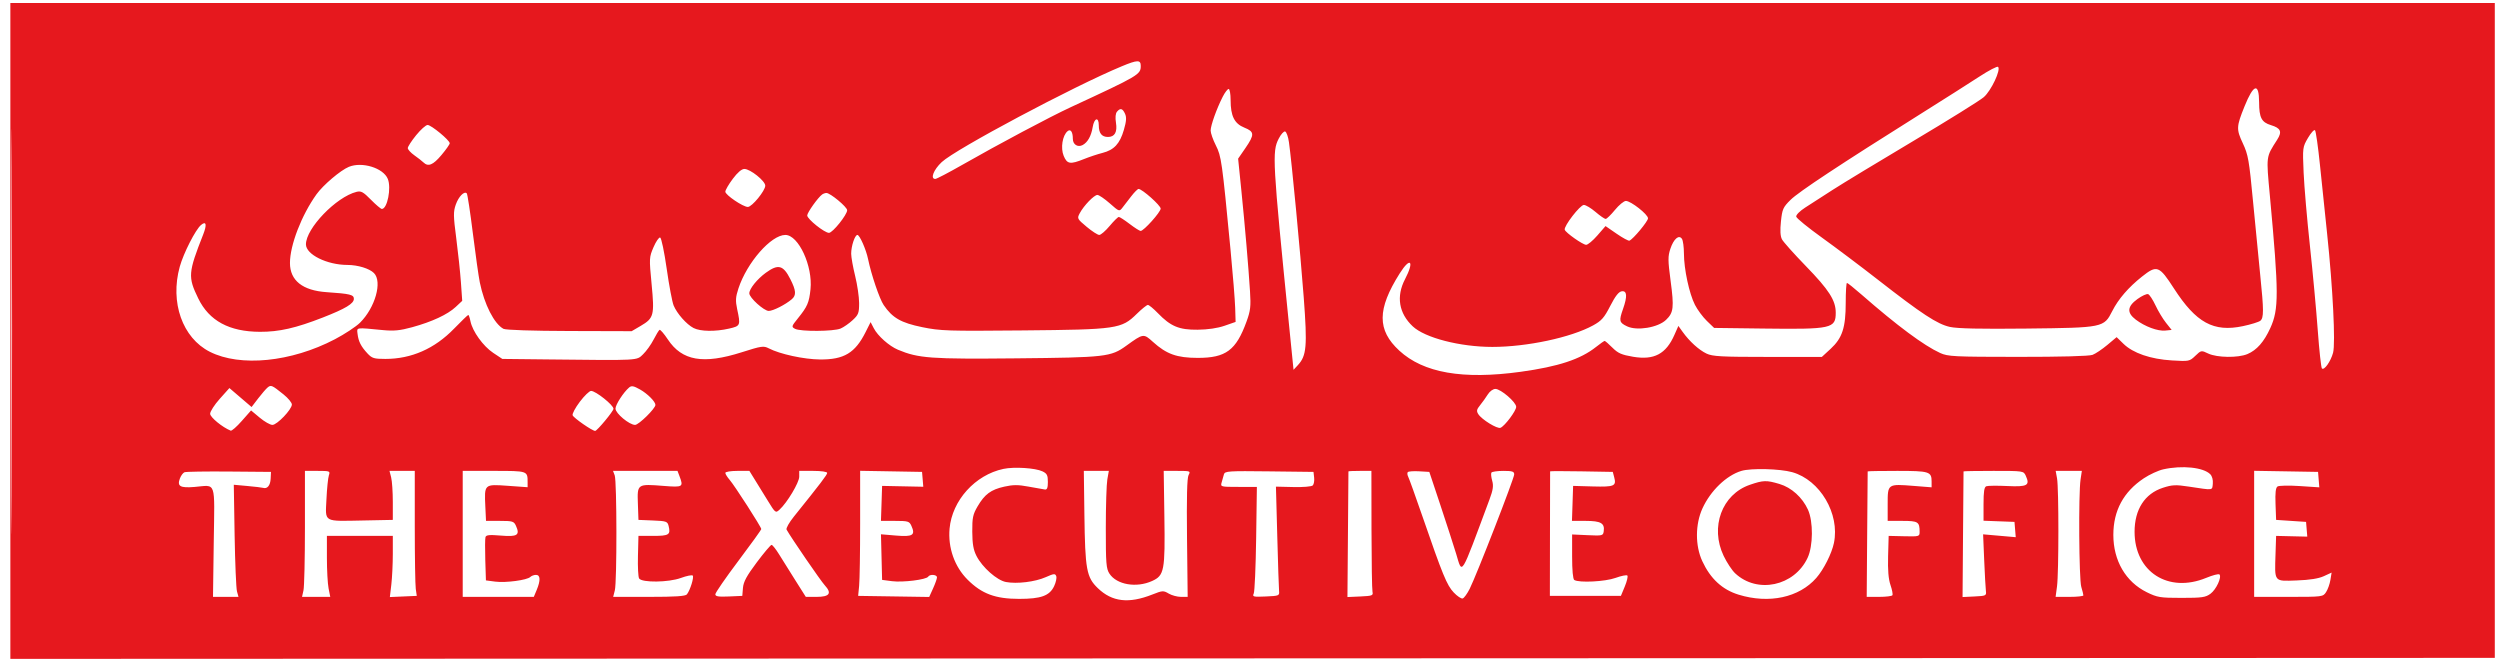 <?xml version="1.0" encoding="UTF-8"?>
<svg xmlns="http://www.w3.org/2000/svg" width="176" height="47" viewBox="0 0 176 47" fill="none">
  <g clip-path="url(#clip0_109_137)">
    <path fill-rule="evenodd" clip-rule="evenodd" d="M0.729 23.297V46.385L88.217 46.349L175.704 46.314L175.74 23.262L175.775 0.209H88.252H0.729V23.297ZM0.798 23.367C0.798 36.065 0.814 41.239 0.834 34.865C0.855 28.49 0.855 18.101 0.834 11.777C0.814 5.454 0.798 10.669 0.798 23.367ZM78.972 4.667C75.569 6.08 67.275 10.494 66.297 11.412C65.72 11.954 65.474 12.598 65.845 12.598C65.932 12.598 66.77 12.161 67.708 11.626C70.319 10.137 73.903 8.231 75.387 7.543C80.203 5.311 80.308 5.249 80.308 4.634C80.308 4.202 80.079 4.207 78.972 4.667ZM139.359 5.385C138.702 5.815 136.836 7 135.212 8.019C129.54 11.579 126.631 13.501 126.057 14.068C125.529 14.589 125.469 14.722 125.379 15.58C125.311 16.22 125.333 16.624 125.449 16.847C125.542 17.026 126.298 17.873 127.129 18.728C128.765 20.412 129.236 21.148 129.236 22.014C129.236 23.127 128.946 23.191 124.147 23.13L120.675 23.086L120.163 22.593C119.881 22.322 119.503 21.811 119.323 21.459C118.922 20.673 118.551 18.946 118.549 17.848C118.547 17.399 118.486 16.937 118.412 16.821C118.203 16.493 117.827 16.812 117.593 17.517C117.417 18.046 117.419 18.327 117.609 19.759C117.862 21.657 117.821 22.009 117.289 22.519C116.722 23.063 115.245 23.308 114.548 22.975C113.99 22.709 113.964 22.596 114.262 21.748C114.575 20.861 114.545 20.451 114.17 20.507C113.956 20.539 113.72 20.839 113.362 21.537C112.934 22.372 112.749 22.582 112.153 22.909C110.606 23.759 107.491 24.424 105.059 24.423C102.786 24.421 100.315 23.783 99.456 22.974C98.476 22.053 98.282 20.865 98.914 19.656C99.588 18.365 99.295 18.048 98.538 19.25C96.948 21.771 96.94 23.236 98.51 24.684C100.209 26.253 102.982 26.737 107.052 26.175C109.709 25.808 111.264 25.296 112.361 24.426C112.656 24.192 112.929 24.001 112.968 24.001C113.007 24.001 113.253 24.214 113.513 24.475C113.905 24.868 114.158 24.979 114.974 25.117C116.448 25.366 117.286 24.922 117.878 23.578L118.158 22.945L118.46 23.367C118.934 24.03 119.603 24.638 120.14 24.893C120.561 25.093 121.182 25.127 124.445 25.127H128.258L128.878 24.556C129.701 23.795 129.939 23.067 129.939 21.301C129.939 20.541 129.978 19.918 130.026 19.918C130.074 19.918 130.532 20.285 131.045 20.733C133.56 22.931 135.446 24.332 136.59 24.852C137.134 25.1 137.564 25.121 142.057 25.124C145.077 25.126 147.079 25.072 147.315 24.982C147.525 24.902 147.992 24.588 148.354 24.286L149.011 23.735L149.493 24.204C150.165 24.859 151.401 25.284 152.899 25.374C154.11 25.447 154.144 25.44 154.55 25.05C154.963 24.655 154.969 24.654 155.463 24.89C156.078 25.183 157.561 25.204 158.218 24.927C158.876 24.65 159.383 24.074 159.829 23.099C160.436 21.769 160.433 20.656 159.803 13.824C159.536 10.932 159.516 11.086 160.314 9.836C160.676 9.269 160.568 9.018 159.873 8.809C159.215 8.612 159.044 8.282 159.041 7.204C159.037 5.798 158.653 5.904 158.015 7.488C157.438 8.918 157.43 9.095 157.895 10.089C158.274 10.899 158.338 11.268 158.617 14.217C158.786 15.998 159.013 18.334 159.124 19.409C159.374 21.847 159.375 22.376 159.129 22.58C159.021 22.669 158.468 22.841 157.899 22.961C155.837 23.397 154.609 22.726 153.049 20.312C152.007 18.698 151.847 18.639 150.796 19.473C149.843 20.229 149.132 21.053 148.706 21.895C148.114 23.064 148.085 23.07 142.663 23.131C139.421 23.167 137.797 23.132 137.272 23.015C136.384 22.818 135.3 22.107 132.189 19.68C130.99 18.745 129.219 17.413 128.252 16.719C127.285 16.025 126.476 15.365 126.454 15.252C126.431 15.134 126.703 14.859 127.087 14.612C127.457 14.374 128.329 13.812 129.025 13.364C129.721 12.915 132.284 11.363 134.72 9.913C137.155 8.463 139.377 7.082 139.655 6.842C140.174 6.398 140.879 4.905 140.664 4.706C140.604 4.65 140.017 4.956 139.359 5.385ZM86.081 6.808C85.652 7.65 85.229 8.833 85.229 9.189C85.229 9.365 85.393 9.834 85.593 10.23C85.984 11.003 86.031 11.331 86.63 17.595C86.794 19.299 86.94 21.136 86.957 21.678L86.986 22.663L86.213 22.932C85.72 23.104 85.032 23.205 84.315 23.212C83.007 23.225 82.415 22.978 81.51 22.042C81.204 21.726 80.89 21.467 80.811 21.467C80.733 21.467 80.382 21.749 80.031 22.094C78.952 23.155 78.648 23.2 72.01 23.262C66.723 23.312 66.214 23.296 64.923 23.032C63.429 22.726 62.826 22.38 62.21 21.474C61.918 21.044 61.339 19.34 61.111 18.235C60.972 17.559 60.521 16.54 60.362 16.54C60.182 16.54 59.921 17.328 59.923 17.863C59.924 18.103 60.049 18.806 60.202 19.425C60.355 20.045 60.481 20.904 60.482 21.334C60.483 22.036 60.437 22.159 60.026 22.539C59.775 22.772 59.393 23.038 59.176 23.13C58.69 23.337 56.347 23.351 55.971 23.149C55.708 23.008 55.717 22.975 56.173 22.41C56.844 21.579 56.96 21.311 57.059 20.363C57.229 18.73 56.215 16.54 55.288 16.54C54.287 16.54 52.588 18.478 51.986 20.306C51.785 20.918 51.77 21.169 51.895 21.756C52.144 22.914 52.13 22.948 51.334 23.132C50.365 23.356 49.304 23.339 48.828 23.093C48.331 22.836 47.66 22.077 47.423 21.504C47.323 21.262 47.104 20.099 46.936 18.919C46.768 17.738 46.561 16.75 46.476 16.721C46.392 16.693 46.181 16.999 46.008 17.401C45.701 18.116 45.698 18.177 45.873 20.005C46.084 22.201 46.032 22.399 45.102 22.944L44.468 23.316L40.088 23.303C37.493 23.296 35.601 23.233 35.447 23.151C34.791 22.799 34.096 21.435 33.776 19.869C33.695 19.47 33.476 17.919 33.289 16.423C33.103 14.926 32.91 13.661 32.861 13.612C32.682 13.433 32.288 13.835 32.089 14.398C31.909 14.909 31.913 15.184 32.121 16.779C32.251 17.77 32.398 19.166 32.449 19.88L32.54 21.18L32.08 21.61C31.509 22.143 30.419 22.651 29.013 23.037C28.16 23.271 27.734 23.313 26.952 23.238C25.005 23.05 25.117 23.033 25.172 23.508C25.235 24.04 25.413 24.39 25.869 24.881C26.19 25.225 26.329 25.268 27.131 25.268C28.965 25.268 30.598 24.548 31.966 23.138C32.483 22.606 32.933 22.171 32.968 22.171C33.003 22.171 33.072 22.372 33.121 22.618C33.263 23.327 34.015 24.372 34.718 24.839L35.364 25.268L38.539 25.303C45.097 25.376 44.803 25.392 45.273 24.941C45.501 24.722 45.833 24.259 46.011 23.912C46.189 23.565 46.379 23.254 46.432 23.221C46.485 23.189 46.748 23.493 47.017 23.898C48.016 25.404 49.509 25.662 52.219 24.799C53.606 24.357 53.757 24.335 54.117 24.521C54.902 24.93 56.594 25.297 57.729 25.307C59.42 25.321 60.203 24.85 60.941 23.374L61.291 22.677L61.513 23.107C61.791 23.646 62.597 24.362 63.218 24.622C64.658 25.225 65.522 25.288 71.531 25.228C77.852 25.165 78.205 25.125 79.29 24.34C80.492 23.471 80.504 23.469 81.165 24.067C82.121 24.931 82.851 25.193 84.315 25.195C86.303 25.198 87.022 24.663 87.76 22.627C88.034 21.872 88.068 21.568 88.001 20.515C87.888 18.737 87.649 15.955 87.39 13.397L87.164 11.17L87.673 10.431C88.33 9.475 88.32 9.273 87.603 8.985C86.901 8.704 86.635 8.169 86.635 7.042C86.635 6.613 86.573 6.263 86.497 6.263C86.421 6.263 86.234 6.508 86.081 6.808ZM78.634 7.866C78.532 7.988 78.506 8.278 78.564 8.64C78.669 9.3 78.477 9.642 77.999 9.642C77.564 9.642 77.355 9.377 77.355 8.827C77.355 8.203 77.034 8.294 76.925 8.949C76.82 9.58 76.573 10.021 76.218 10.211C75.877 10.394 75.528 10.174 75.528 9.777C75.528 9.288 75.372 9.057 75.161 9.232C74.795 9.535 74.654 10.424 74.884 10.974C75.127 11.557 75.338 11.589 76.317 11.196C76.695 11.044 77.28 10.85 77.618 10.764C78.432 10.556 78.837 10.121 79.12 9.146C79.298 8.531 79.317 8.262 79.201 8.006C79.027 7.624 78.867 7.585 78.634 7.866ZM29.295 9.52C28.973 9.917 28.708 10.325 28.708 10.425C28.708 10.526 28.914 10.752 29.165 10.93C29.416 11.107 29.706 11.332 29.808 11.432C30.145 11.759 30.484 11.622 31.076 10.918C31.398 10.537 31.661 10.162 31.661 10.085C31.661 9.875 30.358 8.799 30.104 8.798C29.982 8.797 29.618 9.122 29.295 9.52ZM162.482 9.709C162.103 10.357 162.098 10.395 162.175 12.151C162.218 13.132 162.418 15.456 162.619 17.314C162.819 19.172 163.068 21.85 163.171 23.264C163.275 24.678 163.406 25.882 163.463 25.939C163.622 26.097 164.083 25.447 164.249 24.832C164.427 24.17 164.232 20.266 163.831 16.469C163.683 15.075 163.456 12.89 163.325 11.612C163.194 10.335 163.038 9.236 162.977 9.17C162.917 9.104 162.694 9.347 162.482 9.709ZM90.017 9.768C89.551 10.682 89.585 11.301 90.754 22.941L91.065 26.034L91.365 25.712C91.985 25.045 92.042 24.396 91.782 20.927C91.544 17.764 90.932 11.336 90.741 10.005C90.687 9.624 90.566 9.288 90.474 9.257C90.381 9.226 90.175 9.456 90.017 9.768ZM24.561 11.745C23.977 11.984 22.751 13.024 22.282 13.678C21.227 15.15 20.413 17.257 20.413 18.515C20.413 19.745 21.301 20.453 22.989 20.568C24.653 20.681 24.912 20.745 24.912 21.039C24.912 21.375 24.326 21.728 22.733 22.351C20.821 23.098 19.654 23.364 18.304 23.36C16.14 23.352 14.724 22.587 13.957 21.01C13.221 19.495 13.243 19.208 14.304 16.509C14.58 15.808 14.519 15.534 14.155 15.837C13.768 16.158 12.918 17.825 12.654 18.778C11.959 21.288 12.844 23.79 14.772 24.765C16.916 25.85 20.502 25.492 23.572 23.886C24.265 23.523 25.063 22.998 25.345 22.718C26.414 21.658 26.929 19.826 26.327 19.224C26.006 18.903 25.192 18.653 24.462 18.652C23.018 18.65 21.538 17.916 21.538 17.203C21.538 16.077 23.666 13.866 25.098 13.507C25.419 13.426 25.57 13.508 26.114 14.061C26.465 14.418 26.811 14.71 26.882 14.71C27.27 14.71 27.562 13.227 27.3 12.592C26.982 11.824 25.494 11.364 24.561 11.745ZM51.585 12.594C51.298 12.979 51.063 13.384 51.063 13.495C51.063 13.724 52.31 14.569 52.648 14.569C52.938 14.569 53.875 13.425 53.875 13.071C53.875 12.74 52.818 11.894 52.404 11.894C52.212 11.894 51.923 12.142 51.585 12.594ZM79.646 13.809C79.43 14.087 79.151 14.448 79.026 14.611C78.798 14.905 78.796 14.905 78.127 14.315C77.758 13.99 77.367 13.724 77.257 13.724C77.023 13.724 76.296 14.478 76.012 15.015C75.819 15.38 75.833 15.408 76.498 15.965C76.875 16.281 77.275 16.54 77.388 16.54C77.5 16.54 77.83 16.255 78.121 15.906C78.412 15.558 78.702 15.273 78.765 15.273C78.829 15.273 79.17 15.494 79.525 15.765C79.88 16.036 80.229 16.258 80.301 16.258C80.522 16.258 81.707 14.936 81.711 14.686C81.714 14.466 80.406 13.302 80.155 13.302C80.091 13.302 79.862 13.53 79.646 13.809ZM57.879 13.691C57.587 13.9 56.828 14.968 56.828 15.168C56.828 15.423 58.054 16.401 58.362 16.393C58.623 16.386 59.64 15.118 59.64 14.799C59.64 14.572 58.448 13.582 58.178 13.585C58.093 13.587 57.958 13.634 57.879 13.691ZM113.692 14.78C113.407 15.128 113.113 15.413 113.038 15.413C112.963 15.413 112.642 15.192 112.326 14.921C112.01 14.65 111.64 14.428 111.503 14.428C111.236 14.428 110.077 15.932 110.157 16.175C110.228 16.386 111.415 17.223 111.661 17.235C111.777 17.241 112.133 16.947 112.451 16.581L113.029 15.916L113.81 16.454C114.24 16.751 114.646 16.97 114.713 16.942C114.98 16.832 116.02 15.579 116.02 15.369C116.02 15.095 114.811 14.146 114.463 14.146C114.324 14.146 113.978 14.431 113.692 14.78ZM53.915 19.202C53.306 19.644 52.751 20.334 52.751 20.65C52.751 20.956 53.782 21.889 54.119 21.889C54.425 21.889 55.285 21.453 55.738 21.069C56.071 20.786 56.048 20.457 55.639 19.65C55.139 18.66 54.788 18.569 53.915 19.202ZM150.476 21.053C149.751 21.58 149.717 22.014 150.361 22.504C151.001 22.99 151.905 23.325 152.436 23.272L152.885 23.227L152.484 22.723C152.264 22.446 151.932 21.895 151.747 21.498C151.561 21.102 151.328 20.746 151.229 20.708C151.13 20.67 150.791 20.825 150.476 21.053ZM18.841 27.278C18.727 27.373 18.426 27.721 18.172 28.052L17.711 28.655L16.931 27.987L16.15 27.319L15.469 28.08C15.095 28.498 14.791 28.971 14.794 29.131C14.798 29.378 15.656 30.082 16.242 30.319C16.314 30.348 16.667 30.04 17.024 29.633L17.675 28.895L18.284 29.404C18.619 29.684 19.021 29.913 19.177 29.913C19.505 29.913 20.539 28.832 20.548 28.48C20.551 28.349 20.285 28.027 19.956 27.763C19.144 27.11 19.079 27.082 18.841 27.278ZM44.294 27.277C43.901 27.606 43.33 28.488 43.33 28.766C43.33 29.101 44.307 29.913 44.709 29.913C44.967 29.913 46.142 28.758 46.142 28.505C46.142 28.275 45.58 27.712 45.057 27.418C44.608 27.166 44.459 27.138 44.294 27.277ZM104.742 27.767C104.61 27.98 104.366 28.319 104.202 28.522C103.954 28.826 103.931 28.935 104.071 29.155C104.314 29.538 105.411 30.212 105.636 30.117C105.942 29.987 106.74 28.921 106.74 28.642C106.74 28.314 105.654 27.379 105.274 27.38C105.109 27.381 104.878 27.549 104.742 27.767ZM40.818 28.287C40.5 28.708 40.273 29.136 40.313 29.237C40.389 29.43 41.696 30.336 41.898 30.336C42.035 30.336 43.19 28.944 43.19 28.778C43.19 28.518 41.938 27.52 41.612 27.52C41.493 27.52 41.136 27.865 40.818 28.287ZM70.644 33.01C68.651 33.432 67.03 35.227 66.85 37.211C66.728 38.558 67.2 39.896 68.121 40.812C69.118 41.805 70.076 42.161 71.748 42.161C73.29 42.161 73.888 41.944 74.21 41.267C74.338 40.998 74.405 40.68 74.359 40.56C74.285 40.367 74.196 40.376 73.617 40.633C72.872 40.963 71.591 41.119 70.819 40.974C70.186 40.855 69.155 39.943 68.746 39.141C68.526 38.71 68.454 38.295 68.448 37.435C68.442 36.447 68.491 36.215 68.821 35.651C69.322 34.794 69.759 34.471 70.701 34.26C71.322 34.121 71.672 34.12 72.415 34.259C72.928 34.355 73.443 34.446 73.559 34.461C73.716 34.481 73.77 34.345 73.77 33.927C73.77 33.456 73.709 33.337 73.39 33.184C72.892 32.945 71.397 32.85 70.644 33.01ZM152.296 33.041C151.948 33.118 151.332 33.402 150.927 33.671C149.494 34.624 148.779 35.949 148.779 37.656C148.779 39.471 149.65 40.964 151.136 41.694C151.881 42.06 152.069 42.091 153.584 42.091C155.03 42.091 155.273 42.055 155.623 41.796C156.025 41.498 156.426 40.628 156.249 40.44C156.196 40.383 155.775 40.492 155.313 40.683C152.646 41.78 150.279 40.259 150.274 37.445C150.272 35.868 150.988 34.754 152.274 34.338C152.928 34.127 153.169 34.116 154.102 34.258C155.856 34.524 155.734 34.539 155.782 34.049C155.807 33.785 155.735 33.519 155.601 33.385C155.117 32.9 153.625 32.745 152.296 33.041ZM122.595 33.151C121.541 33.469 120.422 34.545 119.853 35.79C119.342 36.908 119.336 38.413 119.839 39.501C120.412 40.74 121.246 41.511 122.397 41.865C124.542 42.524 126.657 42.069 127.869 40.686C128.385 40.098 128.955 38.968 129.109 38.226C129.535 36.172 128.133 33.792 126.171 33.241C125.306 32.998 123.272 32.947 122.595 33.151ZM12.987 33.246C12.885 33.288 12.742 33.481 12.668 33.676C12.455 34.235 12.678 34.366 13.697 34.281C15.249 34.15 15.11 33.751 15.048 38.162L14.995 42.02H15.892H16.79L16.683 41.633C16.625 41.42 16.55 39.644 16.517 37.687L16.459 34.127L17.416 34.214C17.943 34.261 18.443 34.321 18.527 34.346C18.82 34.434 19.032 34.173 19.054 33.699L19.077 33.222L16.125 33.196C14.501 33.182 13.089 33.205 12.987 33.246ZM21.467 37.128C21.467 39.316 21.422 41.311 21.365 41.563L21.263 42.02H22.256H23.25L23.132 41.422C23.067 41.093 23.014 40.127 23.014 39.275V37.727H25.334H27.654V38.993C27.654 39.69 27.607 40.659 27.55 41.147L27.446 42.033L28.393 41.991L29.341 41.95L29.27 41.457C29.232 41.186 29.2 39.206 29.2 37.058V33.151H28.31L27.42 33.151L27.537 33.609C27.601 33.86 27.654 34.636 27.654 35.333V36.6L25.615 36.641C22.717 36.698 22.904 36.804 22.982 35.151C23.017 34.4 23.094 33.642 23.152 33.468C23.254 33.162 23.228 33.151 22.363 33.151L21.467 33.151V37.128ZM32.575 37.586V42.02L35.077 42.02H37.58L37.784 41.532C38.064 40.86 38.046 40.472 37.735 40.472C37.595 40.472 37.417 40.537 37.337 40.616C37.114 40.84 35.6 41.043 34.868 40.947L34.209 40.86L34.164 39.434C34.14 38.65 34.146 37.92 34.178 37.813C34.224 37.66 34.455 37.637 35.273 37.706C36.424 37.804 36.622 37.673 36.322 37.014C36.178 36.698 36.088 36.671 35.19 36.671H34.215L34.168 35.674C34.093 34.072 34.082 34.083 35.74 34.2L37.144 34.3V33.948C37.144 33.148 37.154 33.151 34.774 33.151L32.575 33.151V37.586ZM43.276 33.468C43.429 33.879 43.437 40.964 43.284 41.563L43.167 42.02H45.692C47.544 42.02 48.254 41.973 48.357 41.844C48.588 41.554 48.875 40.627 48.767 40.519C48.712 40.464 48.336 40.54 47.932 40.689C47.068 41.007 45.192 41.029 44.994 40.724C44.929 40.624 44.892 39.909 44.912 39.134L44.947 37.727H45.989C47.101 37.727 47.225 37.646 47.069 37.023C46.99 36.708 46.909 36.68 45.965 36.642L44.947 36.6L44.907 35.45C44.858 34.063 44.86 34.061 46.719 34.208C48.085 34.316 48.128 34.289 47.833 33.512L47.696 33.151H45.426H43.157L43.276 33.468ZM51.063 33.291C51.063 33.368 51.198 33.586 51.362 33.775C51.717 34.184 53.594 37.102 53.594 37.245C53.594 37.3 52.867 38.311 51.977 39.492C51.088 40.673 50.36 41.728 50.36 41.836C50.36 41.99 50.571 42.024 51.309 41.992L52.258 41.95L52.304 41.39C52.339 40.958 52.561 40.548 53.274 39.595C53.783 38.916 54.252 38.36 54.318 38.36C54.384 38.36 54.622 38.661 54.849 39.029C55.075 39.397 55.59 40.22 55.995 40.859L56.729 42.02H57.486C58.405 42.02 58.583 41.768 58.062 41.202C57.776 40.893 55.704 37.872 55.374 37.284C55.324 37.196 55.556 36.784 55.89 36.369C57.763 34.04 58.234 33.422 58.234 33.294C58.234 33.211 57.819 33.151 57.25 33.151H56.266V33.558C56.266 33.968 55.412 35.396 54.876 35.882C54.602 36.13 54.585 36.117 54.06 35.262C53.765 34.782 53.351 34.111 53.14 33.77L52.757 33.151H51.91C51.444 33.151 51.063 33.214 51.063 33.291ZM60.554 36.843C60.554 38.878 60.522 40.859 60.483 41.246L60.413 41.95L62.914 41.988L65.415 42.027L65.688 41.425C65.838 41.094 65.962 40.745 65.964 40.648C65.967 40.447 65.461 40.407 65.343 40.598C65.214 40.807 63.556 41.014 62.803 40.916L62.1 40.824L62.06 39.219L62.02 37.614L63.085 37.704C64.264 37.804 64.462 37.677 64.16 37.014C64.017 36.697 63.927 36.671 63.012 36.671H62.019L62.06 35.439L62.1 34.207L63.55 34.237L64.999 34.267L64.956 33.744L64.912 33.222L62.733 33.183L60.554 33.145V36.843ZM76.341 36.213C76.392 40.097 76.49 40.638 77.284 41.404C78.291 42.376 79.462 42.512 81.13 41.852C81.841 41.57 81.904 41.566 82.277 41.787C82.494 41.915 82.883 42.02 83.141 42.02H83.612L83.566 37.879C83.534 35.022 83.568 33.646 83.676 33.444C83.828 33.161 83.802 33.151 82.879 33.151L81.925 33.151L81.972 36.353C82.028 40.181 81.966 40.512 81.108 40.902C80.002 41.404 78.615 41.165 78.104 40.384C77.877 40.037 77.847 39.667 77.849 37.17C77.849 35.618 77.898 34.079 77.956 33.75L78.062 33.151L77.181 33.151H76.301L76.341 36.213ZM86.164 33.395C86.126 33.532 86.054 33.786 86.004 33.961C85.914 34.273 85.932 34.278 87.198 34.278H88.484L88.433 37.903C88.404 39.896 88.329 41.641 88.264 41.781C88.156 42.013 88.225 42.031 89.113 41.992C90.049 41.951 90.079 41.939 90.046 41.598C90.028 41.404 89.971 39.674 89.92 37.753L89.826 34.259L91.05 34.288C91.739 34.305 92.338 34.255 92.418 34.174C92.497 34.095 92.541 33.848 92.516 33.626L92.47 33.222L89.352 33.184C86.471 33.149 86.228 33.165 86.164 33.395ZM94.93 33.187C94.93 33.206 94.914 35.204 94.895 37.627L94.86 42.032L95.774 41.991C96.606 41.953 96.682 41.925 96.624 41.668C96.588 41.514 96.557 39.534 96.553 37.269L96.547 33.151L95.739 33.151C95.294 33.151 94.93 33.167 94.93 33.187ZM99.112 33.234C99.06 33.286 99.07 33.432 99.135 33.557C99.2 33.682 99.647 34.925 100.128 36.319C101.563 40.478 101.858 41.196 102.34 41.708C102.589 41.972 102.874 42.163 102.974 42.131C103.073 42.1 103.296 41.793 103.468 41.449C103.951 40.486 106.6 33.675 106.6 33.397C106.6 33.193 106.469 33.151 105.835 33.151C105.414 33.151 105.036 33.206 104.995 33.272C104.954 33.338 104.979 33.597 105.051 33.847C105.153 34.203 105.112 34.486 104.858 35.169C102.773 40.77 102.963 40.462 102.51 38.978C102.324 38.367 101.823 36.822 101.398 35.544L100.624 33.222L99.916 33.18C99.526 33.157 99.165 33.182 99.112 33.234ZM109.128 33.183C109.127 33.204 109.122 35.185 109.118 37.586L109.111 41.95H111.611H114.112L114.388 41.283C114.54 40.916 114.62 40.572 114.566 40.517C114.511 40.463 114.136 40.538 113.732 40.685C113.006 40.949 111.169 41.041 110.829 40.831C110.735 40.772 110.677 40.145 110.677 39.181V37.626L111.767 37.676C112.815 37.725 112.858 37.714 112.902 37.402C112.983 36.835 112.699 36.671 111.639 36.671H110.666L110.707 35.439L110.747 34.207L112.143 34.246C113.653 34.287 113.806 34.221 113.638 33.592L113.54 33.222L111.335 33.183C110.123 33.162 109.129 33.162 109.128 33.183ZM131.484 33.187C131.483 33.206 131.467 35.201 131.449 37.621L131.416 42.02L132.286 42.02C132.765 42.02 133.188 41.968 133.227 41.905C133.266 41.842 133.205 41.518 133.09 41.186C132.947 40.768 132.895 40.14 132.922 39.154L132.962 37.727L134.052 37.752C135.109 37.777 135.141 37.768 135.141 37.447C135.141 36.737 135.038 36.671 133.931 36.671H132.892V35.484C132.892 34.057 132.885 34.062 134.733 34.208L135.985 34.307V33.898C135.985 33.201 135.824 33.151 133.567 33.151C132.422 33.151 131.485 33.167 131.484 33.187ZM138.233 33.187C138.232 33.206 138.216 35.204 138.197 37.627L138.164 42.032L139.008 41.991C139.817 41.952 139.85 41.935 139.807 41.598C139.783 41.404 139.729 40.429 139.687 39.432L139.611 37.617L140.76 37.718L141.908 37.818L141.864 37.279L141.82 36.741L140.73 36.7L139.641 36.659V35.483C139.641 34.605 139.69 34.288 139.837 34.232C139.946 34.19 140.612 34.184 141.318 34.217C142.73 34.284 142.925 34.175 142.615 33.494C142.459 33.153 142.448 33.151 140.346 33.151C139.185 33.151 138.234 33.167 138.233 33.187ZM144.816 33.679C144.943 34.372 144.941 40.33 144.814 41.281L144.715 42.02H145.693C146.231 42.02 146.67 41.972 146.67 41.914C146.67 41.855 146.604 41.586 146.522 41.315C146.361 40.783 146.321 34.758 146.472 33.751L146.562 33.151H145.641H144.72L144.816 33.679ZM158.692 37.583V42.02H161.114C163.514 42.02 163.538 42.017 163.756 41.683C163.878 41.498 164.015 41.113 164.061 40.828L164.145 40.31L163.598 40.562C163.226 40.733 162.611 40.83 161.684 40.864C160.068 40.922 160.131 41.001 160.197 38.993L160.238 37.727L161.336 37.753L162.433 37.779L162.39 37.26L162.347 36.741L161.293 36.671L160.238 36.6L160.197 35.486C160.167 34.693 160.208 34.337 160.337 34.249C160.437 34.182 161.141 34.168 161.9 34.218L163.28 34.309L163.235 33.766L163.191 33.222L160.941 33.183L158.692 33.145V37.583ZM123.19 34.13C121.223 34.805 120.375 37.105 121.345 39.134C121.567 39.599 121.931 40.15 122.153 40.359C123.712 41.822 126.318 41.267 127.254 39.273C127.647 38.437 127.66 36.718 127.281 35.882C126.888 35.017 126.12 34.323 125.275 34.072C124.353 33.798 124.14 33.804 123.19 34.13Z" fill="#E6181E"></path>
  </g>
  <defs>
    <clipPath id="clip0_109_137">
      <rect width="174.905" height="46.175" fill="white" transform="translate(0.729 0.209)"></rect>
    </clipPath>
  </defs>
</svg>
